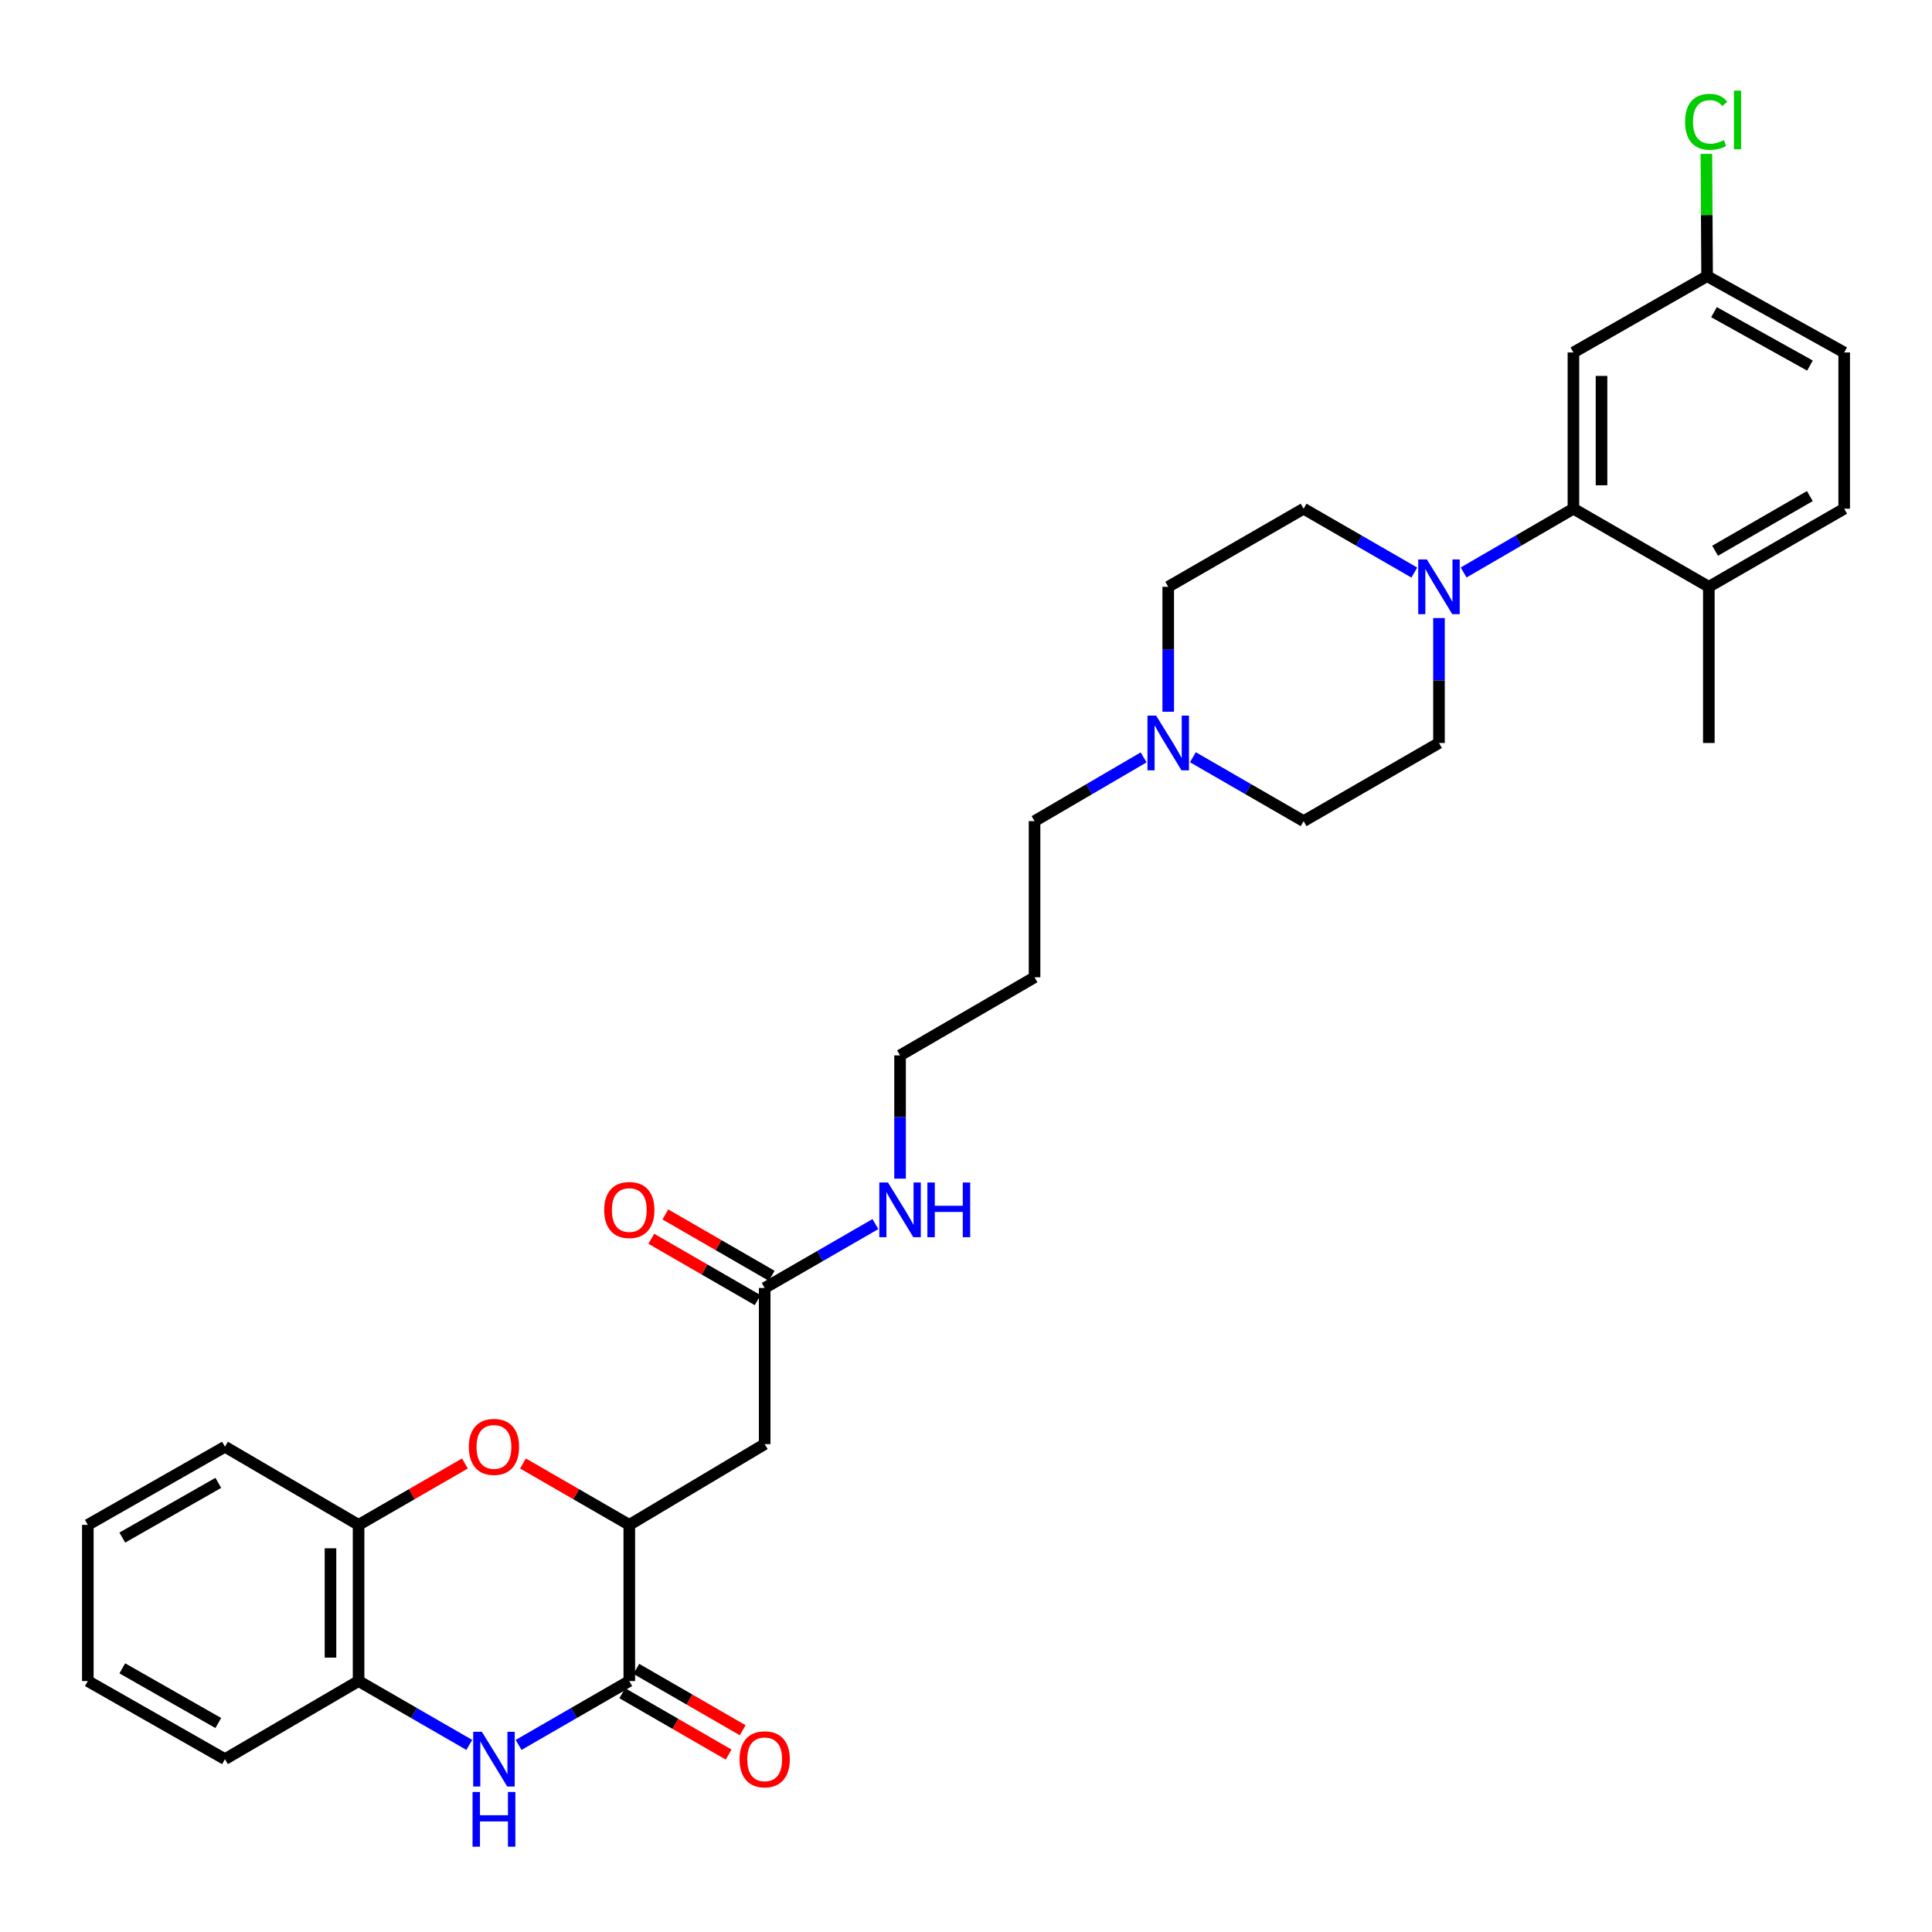 <?xml version='1.0' encoding='iso-8859-1'?>
<svg version='1.1' baseProfile='full'
              xmlns='http://www.w3.org/2000/svg'
                      xmlns:rdkit='http://www.rdkit.org/xml'
                      xmlns:xlink='http://www.w3.org/1999/xlink'
                  xml:space='preserve'
width='1000px' height='1000px' viewBox='0 0 1000 1000'>
<!-- END OF HEADER -->
<rect style='opacity:1.0;fill:#FFFFFF;stroke:none' width='1000' height='1000' x='0' y='0'> </rect>
<path class='bond-0' d='M 268.432,903.168 L 297.079,886.637' style='fill:none;fill-rule:evenodd;stroke:#0000FF;stroke-width:6px;stroke-linecap:butt;stroke-linejoin:miter;stroke-opacity:1' />
<path class='bond-0' d='M 297.079,886.637 L 325.726,870.107' style='fill:none;fill-rule:evenodd;stroke:#000000;stroke-width:6px;stroke-linecap:butt;stroke-linejoin:miter;stroke-opacity:1' />
<path class='bond-6' d='M 242.907,903.169 L 214.253,886.638' style='fill:none;fill-rule:evenodd;stroke:#0000FF;stroke-width:6px;stroke-linecap:butt;stroke-linejoin:miter;stroke-opacity:1' />
<path class='bond-6' d='M 214.253,886.638 L 185.598,870.107' style='fill:none;fill-rule:evenodd;stroke:#000000;stroke-width:6px;stroke-linecap:butt;stroke-linejoin:miter;stroke-opacity:1' />
<path class='bond-1' d='M 325.726,870.107 L 325.726,789.272' style='fill:none;fill-rule:evenodd;stroke:#000000;stroke-width:6px;stroke-linecap:butt;stroke-linejoin:miter;stroke-opacity:1' />
<path class='bond-12' d='M 322.091,876.406 L 349.616,892.285' style='fill:none;fill-rule:evenodd;stroke:#000000;stroke-width:6px;stroke-linecap:butt;stroke-linejoin:miter;stroke-opacity:1' />
<path class='bond-12' d='M 349.616,892.285 L 377.141,908.165' style='fill:none;fill-rule:evenodd;stroke:#FF0000;stroke-width:6px;stroke-linecap:butt;stroke-linejoin:miter;stroke-opacity:1' />
<path class='bond-12' d='M 329.36,863.808 L 356.884,879.687' style='fill:none;fill-rule:evenodd;stroke:#000000;stroke-width:6px;stroke-linecap:butt;stroke-linejoin:miter;stroke-opacity:1' />
<path class='bond-12' d='M 356.884,879.687 L 384.409,895.566' style='fill:none;fill-rule:evenodd;stroke:#FF0000;stroke-width:6px;stroke-linecap:butt;stroke-linejoin:miter;stroke-opacity:1' />
<path class='bond-5' d='M 325.726,789.272 L 395.797,747.481' style='fill:none;fill-rule:evenodd;stroke:#000000;stroke-width:6px;stroke-linecap:butt;stroke-linejoin:miter;stroke-opacity:1' />
<path class='bond-31' d='M 325.726,789.272 L 298.209,773.387' style='fill:none;fill-rule:evenodd;stroke:#000000;stroke-width:6px;stroke-linecap:butt;stroke-linejoin:miter;stroke-opacity:1' />
<path class='bond-31' d='M 298.209,773.387 L 270.692,757.502' style='fill:none;fill-rule:evenodd;stroke:#FF0000;stroke-width:6px;stroke-linecap:butt;stroke-linejoin:miter;stroke-opacity:1' />
<path class='bond-2' d='M 240.647,757.501 L 213.123,773.386' style='fill:none;fill-rule:evenodd;stroke:#FF0000;stroke-width:6px;stroke-linecap:butt;stroke-linejoin:miter;stroke-opacity:1' />
<path class='bond-2' d='M 213.123,773.386 L 185.598,789.272' style='fill:none;fill-rule:evenodd;stroke:#000000;stroke-width:6px;stroke-linecap:butt;stroke-linejoin:miter;stroke-opacity:1' />
<path class='bond-3' d='M 732.053,296.361 L 703.398,279.833' style='fill:none;fill-rule:evenodd;stroke:#0000FF;stroke-width:6px;stroke-linecap:butt;stroke-linejoin:miter;stroke-opacity:1' />
<path class='bond-3' d='M 703.398,279.833 L 674.743,263.305' style='fill:none;fill-rule:evenodd;stroke:#000000;stroke-width:6px;stroke-linecap:butt;stroke-linejoin:miter;stroke-opacity:1' />
<path class='bond-4' d='M 757.567,296.316 L 785.984,279.811' style='fill:none;fill-rule:evenodd;stroke:#0000FF;stroke-width:6px;stroke-linecap:butt;stroke-linejoin:miter;stroke-opacity:1' />
<path class='bond-4' d='M 785.984,279.811 L 814.402,263.305' style='fill:none;fill-rule:evenodd;stroke:#000000;stroke-width:6px;stroke-linecap:butt;stroke-linejoin:miter;stroke-opacity:1' />
<path class='bond-33' d='M 744.815,319.904 L 744.815,352.239' style='fill:none;fill-rule:evenodd;stroke:#0000FF;stroke-width:6px;stroke-linecap:butt;stroke-linejoin:miter;stroke-opacity:1' />
<path class='bond-33' d='M 744.815,352.239 L 744.815,384.573' style='fill:none;fill-rule:evenodd;stroke:#000000;stroke-width:6px;stroke-linecap:butt;stroke-linejoin:miter;stroke-opacity:1' />
<path class='bond-9' d='M 814.402,263.305 L 814.402,182.438' style='fill:none;fill-rule:evenodd;stroke:#000000;stroke-width:6px;stroke-linecap:butt;stroke-linejoin:miter;stroke-opacity:1' />
<path class='bond-9' d='M 828.946,251.175 L 828.946,194.568' style='fill:none;fill-rule:evenodd;stroke:#000000;stroke-width:6px;stroke-linecap:butt;stroke-linejoin:miter;stroke-opacity:1' />
<path class='bond-11' d='M 814.402,263.305 L 884.49,303.723' style='fill:none;fill-rule:evenodd;stroke:#000000;stroke-width:6px;stroke-linecap:butt;stroke-linejoin:miter;stroke-opacity:1' />
<path class='bond-8' d='M 395.797,747.481 L 395.797,666.654' style='fill:none;fill-rule:evenodd;stroke:#000000;stroke-width:6px;stroke-linecap:butt;stroke-linejoin:miter;stroke-opacity:1' />
<path class='bond-7' d='M 185.598,870.107 L 185.598,789.272' style='fill:none;fill-rule:evenodd;stroke:#000000;stroke-width:6px;stroke-linecap:butt;stroke-linejoin:miter;stroke-opacity:1' />
<path class='bond-7' d='M 171.054,857.981 L 171.054,801.397' style='fill:none;fill-rule:evenodd;stroke:#000000;stroke-width:6px;stroke-linecap:butt;stroke-linejoin:miter;stroke-opacity:1' />
<path class='bond-25' d='M 185.598,870.107 L 116.439,910.532' style='fill:none;fill-rule:evenodd;stroke:#000000;stroke-width:6px;stroke-linecap:butt;stroke-linejoin:miter;stroke-opacity:1' />
<path class='bond-26' d='M 185.598,789.272 L 116.439,748.83' style='fill:none;fill-rule:evenodd;stroke:#000000;stroke-width:6px;stroke-linecap:butt;stroke-linejoin:miter;stroke-opacity:1' />
<path class='bond-15' d='M 399.432,660.356 L 371.907,644.473' style='fill:none;fill-rule:evenodd;stroke:#000000;stroke-width:6px;stroke-linecap:butt;stroke-linejoin:miter;stroke-opacity:1' />
<path class='bond-15' d='M 371.907,644.473 L 344.383,628.591' style='fill:none;fill-rule:evenodd;stroke:#FF0000;stroke-width:6px;stroke-linecap:butt;stroke-linejoin:miter;stroke-opacity:1' />
<path class='bond-15' d='M 392.163,672.953 L 364.638,657.071' style='fill:none;fill-rule:evenodd;stroke:#000000;stroke-width:6px;stroke-linecap:butt;stroke-linejoin:miter;stroke-opacity:1' />
<path class='bond-15' d='M 364.638,657.071 L 337.113,641.188' style='fill:none;fill-rule:evenodd;stroke:#FF0000;stroke-width:6px;stroke-linecap:butt;stroke-linejoin:miter;stroke-opacity:1' />
<path class='bond-20' d='M 395.797,666.654 L 424.452,650.12' style='fill:none;fill-rule:evenodd;stroke:#000000;stroke-width:6px;stroke-linecap:butt;stroke-linejoin:miter;stroke-opacity:1' />
<path class='bond-20' d='M 424.452,650.12 L 453.107,633.585' style='fill:none;fill-rule:evenodd;stroke:#0000FF;stroke-width:6px;stroke-linecap:butt;stroke-linejoin:miter;stroke-opacity:1' />
<path class='bond-17' d='M 814.402,182.438 L 883.593,142.942' style='fill:none;fill-rule:evenodd;stroke:#000000;stroke-width:6px;stroke-linecap:butt;stroke-linejoin:miter;stroke-opacity:1' />
<path class='bond-10' d='M 591.928,392.022 L 563.704,408.519' style='fill:none;fill-rule:evenodd;stroke:#0000FF;stroke-width:6px;stroke-linecap:butt;stroke-linejoin:miter;stroke-opacity:1' />
<path class='bond-10' d='M 563.704,408.519 L 535.48,425.015' style='fill:none;fill-rule:evenodd;stroke:#000000;stroke-width:6px;stroke-linecap:butt;stroke-linejoin:miter;stroke-opacity:1' />
<path class='bond-18' d='M 617.434,391.939 L 646.089,408.477' style='fill:none;fill-rule:evenodd;stroke:#0000FF;stroke-width:6px;stroke-linecap:butt;stroke-linejoin:miter;stroke-opacity:1' />
<path class='bond-18' d='M 646.089,408.477 L 674.743,425.015' style='fill:none;fill-rule:evenodd;stroke:#000000;stroke-width:6px;stroke-linecap:butt;stroke-linejoin:miter;stroke-opacity:1' />
<path class='bond-19' d='M 604.671,368.392 L 604.671,336.057' style='fill:none;fill-rule:evenodd;stroke:#0000FF;stroke-width:6px;stroke-linecap:butt;stroke-linejoin:miter;stroke-opacity:1' />
<path class='bond-19' d='M 604.671,336.057 L 604.671,303.723' style='fill:none;fill-rule:evenodd;stroke:#000000;stroke-width:6px;stroke-linecap:butt;stroke-linejoin:miter;stroke-opacity:1' />
<path class='bond-16' d='M 884.49,303.723 L 954.545,263.305' style='fill:none;fill-rule:evenodd;stroke:#000000;stroke-width:6px;stroke-linecap:butt;stroke-linejoin:miter;stroke-opacity:1' />
<path class='bond-16' d='M 887.73,285.062 L 936.769,256.77' style='fill:none;fill-rule:evenodd;stroke:#000000;stroke-width:6px;stroke-linecap:butt;stroke-linejoin:miter;stroke-opacity:1' />
<path class='bond-28' d='M 884.49,303.723 L 884.49,384.573' style='fill:none;fill-rule:evenodd;stroke:#000000;stroke-width:6px;stroke-linecap:butt;stroke-linejoin:miter;stroke-opacity:1' />
<path class='bond-13' d='M 674.743,263.305 L 604.671,303.723' style='fill:none;fill-rule:evenodd;stroke:#000000;stroke-width:6px;stroke-linecap:butt;stroke-linejoin:miter;stroke-opacity:1' />
<path class='bond-14' d='M 744.815,384.573 L 674.743,425.015' style='fill:none;fill-rule:evenodd;stroke:#000000;stroke-width:6px;stroke-linecap:butt;stroke-linejoin:miter;stroke-opacity:1' />
<path class='bond-21' d='M 954.545,263.305 L 954.545,182.438' style='fill:none;fill-rule:evenodd;stroke:#000000;stroke-width:6px;stroke-linecap:butt;stroke-linejoin:miter;stroke-opacity:1' />
<path class='bond-22' d='M 883.593,142.942 L 883.409,111.29' style='fill:none;fill-rule:evenodd;stroke:#000000;stroke-width:6px;stroke-linecap:butt;stroke-linejoin:miter;stroke-opacity:1' />
<path class='bond-22' d='M 883.409,111.29 L 883.226,79.637' style='fill:none;fill-rule:evenodd;stroke:#00CC00;stroke-width:6px;stroke-linecap:butt;stroke-linejoin:miter;stroke-opacity:1' />
<path class='bond-34' d='M 883.593,142.942 L 954.545,182.438' style='fill:none;fill-rule:evenodd;stroke:#000000;stroke-width:6px;stroke-linecap:butt;stroke-linejoin:miter;stroke-opacity:1' />
<path class='bond-34' d='M 887.162,161.575 L 936.828,189.222' style='fill:none;fill-rule:evenodd;stroke:#000000;stroke-width:6px;stroke-linecap:butt;stroke-linejoin:miter;stroke-opacity:1' />
<path class='bond-27' d='M 465.869,610.062 L 465.869,578.169' style='fill:none;fill-rule:evenodd;stroke:#0000FF;stroke-width:6px;stroke-linecap:butt;stroke-linejoin:miter;stroke-opacity:1' />
<path class='bond-27' d='M 465.869,578.169 L 465.869,546.275' style='fill:none;fill-rule:evenodd;stroke:#000000;stroke-width:6px;stroke-linecap:butt;stroke-linejoin:miter;stroke-opacity:1' />
<path class='bond-23' d='M 535.48,425.015 L 535.48,505.834' style='fill:none;fill-rule:evenodd;stroke:#000000;stroke-width:6px;stroke-linecap:butt;stroke-linejoin:miter;stroke-opacity:1' />
<path class='bond-24' d='M 535.48,505.834 L 465.869,546.275' style='fill:none;fill-rule:evenodd;stroke:#000000;stroke-width:6px;stroke-linecap:butt;stroke-linejoin:miter;stroke-opacity:1' />
<path class='bond-30' d='M 116.439,910.532 L 45.455,870.107' style='fill:none;fill-rule:evenodd;stroke:#000000;stroke-width:6px;stroke-linecap:butt;stroke-linejoin:miter;stroke-opacity:1' />
<path class='bond-30' d='M 112.989,891.83 L 63.3,863.532' style='fill:none;fill-rule:evenodd;stroke:#000000;stroke-width:6px;stroke-linecap:butt;stroke-linejoin:miter;stroke-opacity:1' />
<path class='bond-32' d='M 116.439,748.83 L 45.455,789.272' style='fill:none;fill-rule:evenodd;stroke:#000000;stroke-width:6px;stroke-linecap:butt;stroke-linejoin:miter;stroke-opacity:1' />
<path class='bond-32' d='M 112.991,767.534 L 63.302,795.843' style='fill:none;fill-rule:evenodd;stroke:#000000;stroke-width:6px;stroke-linecap:butt;stroke-linejoin:miter;stroke-opacity:1' />
<path class='bond-29' d='M 45.455,789.272 L 45.455,870.107' style='fill:none;fill-rule:evenodd;stroke:#000000;stroke-width:6px;stroke-linecap:butt;stroke-linejoin:miter;stroke-opacity:1' />
<path  class='atom-0' d='M 249.41 896.372
L 258.69 911.372
Q 259.61 912.852, 261.09 915.532
Q 262.57 918.212, 262.65 918.372
L 262.65 896.372
L 266.41 896.372
L 266.41 924.692
L 262.53 924.692
L 252.57 908.292
Q 251.41 906.372, 250.17 904.172
Q 248.97 901.972, 248.61 901.292
L 248.61 924.692
L 244.93 924.692
L 244.93 896.372
L 249.41 896.372
' fill='#0000FF'/>
<path  class='atom-0' d='M 244.59 927.524
L 248.43 927.524
L 248.43 939.564
L 262.91 939.564
L 262.91 927.524
L 266.75 927.524
L 266.75 955.844
L 262.91 955.844
L 262.91 942.764
L 248.43 942.764
L 248.43 955.844
L 244.59 955.844
L 244.59 927.524
' fill='#0000FF'/>
<path  class='atom-3' d='M 242.67 748.91
Q 242.67 742.11, 246.03 738.31
Q 249.39 734.51, 255.67 734.51
Q 261.95 734.51, 265.31 738.31
Q 268.67 742.11, 268.67 748.91
Q 268.67 755.79, 265.27 759.71
Q 261.87 763.59, 255.67 763.59
Q 249.43 763.59, 246.03 759.71
Q 242.67 755.83, 242.67 748.91
M 255.67 760.39
Q 259.99 760.39, 262.31 757.51
Q 264.67 754.59, 264.67 748.91
Q 264.67 743.35, 262.31 740.55
Q 259.99 737.71, 255.67 737.71
Q 251.35 737.71, 248.99 740.51
Q 246.67 743.31, 246.67 748.91
Q 246.67 754.63, 248.99 757.51
Q 251.35 760.39, 255.67 760.39
' fill='#FF0000'/>
<path  class='atom-4' d='M 738.555 289.563
L 747.835 304.563
Q 748.755 306.043, 750.235 308.723
Q 751.715 311.403, 751.795 311.563
L 751.795 289.563
L 755.555 289.563
L 755.555 317.883
L 751.675 317.883
L 741.715 301.483
Q 740.555 299.563, 739.315 297.363
Q 738.115 295.163, 737.755 294.483
L 737.755 317.883
L 734.075 317.883
L 734.075 289.563
L 738.555 289.563
' fill='#0000FF'/>
<path  class='atom-11' d='M 598.411 370.413
L 607.691 385.413
Q 608.611 386.893, 610.091 389.573
Q 611.571 392.253, 611.651 392.413
L 611.651 370.413
L 615.411 370.413
L 615.411 398.733
L 611.531 398.733
L 601.571 382.333
Q 600.411 380.413, 599.171 378.213
Q 597.971 376.013, 597.611 375.333
L 597.611 398.733
L 593.931 398.733
L 593.931 370.413
L 598.411 370.413
' fill='#0000FF'/>
<path  class='atom-13' d='M 382.797 910.612
Q 382.797 903.812, 386.157 900.012
Q 389.517 896.212, 395.797 896.212
Q 402.077 896.212, 405.437 900.012
Q 408.797 903.812, 408.797 910.612
Q 408.797 917.492, 405.397 921.412
Q 401.997 925.292, 395.797 925.292
Q 389.557 925.292, 386.157 921.412
Q 382.797 917.532, 382.797 910.612
M 395.797 922.092
Q 400.117 922.092, 402.437 919.212
Q 404.797 916.292, 404.797 910.612
Q 404.797 905.052, 402.437 902.252
Q 400.117 899.412, 395.797 899.412
Q 391.477 899.412, 389.117 902.212
Q 386.797 905.012, 386.797 910.612
Q 386.797 916.332, 389.117 919.212
Q 391.477 922.092, 395.797 922.092
' fill='#FF0000'/>
<path  class='atom-16' d='M 312.726 626.301
Q 312.726 619.501, 316.086 615.701
Q 319.446 611.901, 325.726 611.901
Q 332.006 611.901, 335.366 615.701
Q 338.726 619.501, 338.726 626.301
Q 338.726 633.181, 335.326 637.101
Q 331.926 640.981, 325.726 640.981
Q 319.486 640.981, 316.086 637.101
Q 312.726 633.221, 312.726 626.301
M 325.726 637.781
Q 330.046 637.781, 332.366 634.901
Q 334.726 631.981, 334.726 626.301
Q 334.726 620.741, 332.366 617.941
Q 330.046 615.101, 325.726 615.101
Q 321.406 615.101, 319.046 617.901
Q 316.726 620.701, 316.726 626.301
Q 316.726 632.021, 319.046 634.901
Q 321.406 637.781, 325.726 637.781
' fill='#FF0000'/>
<path  class='atom-21' d='M 459.609 612.061
L 468.889 627.061
Q 469.809 628.541, 471.289 631.221
Q 472.769 633.901, 472.849 634.061
L 472.849 612.061
L 476.609 612.061
L 476.609 640.381
L 472.729 640.381
L 462.769 623.981
Q 461.609 622.061, 460.369 619.861
Q 459.169 617.661, 458.809 616.981
L 458.809 640.381
L 455.129 640.381
L 455.129 612.061
L 459.609 612.061
' fill='#0000FF'/>
<path  class='atom-21' d='M 480.009 612.061
L 483.849 612.061
L 483.849 624.101
L 498.329 624.101
L 498.329 612.061
L 502.169 612.061
L 502.169 640.381
L 498.329 640.381
L 498.329 627.301
L 483.849 627.301
L 483.849 640.381
L 480.009 640.381
L 480.009 612.061
' fill='#0000FF'/>
<path  class='atom-23' d='M 872.204 63.055
Q 872.204 56.015, 875.484 52.335
Q 878.804 48.615, 885.084 48.615
Q 890.924 48.615, 894.044 52.735
L 891.404 54.895
Q 889.124 51.895, 885.084 51.895
Q 880.804 51.895, 878.524 54.775
Q 876.284 57.615, 876.284 63.055
Q 876.284 68.655, 878.604 71.535
Q 880.964 74.415, 885.524 74.415
Q 888.644 74.415, 892.284 72.535
L 893.404 75.535
Q 891.924 76.495, 889.684 77.055
Q 887.444 77.615, 884.964 77.615
Q 878.804 77.615, 875.484 73.855
Q 872.204 70.095, 872.204 63.055
' fill='#00CC00'/>
<path  class='atom-23' d='M 897.484 46.895
L 901.164 46.895
L 901.164 77.255
L 897.484 77.255
L 897.484 46.895
' fill='#00CC00'/>
</svg>
